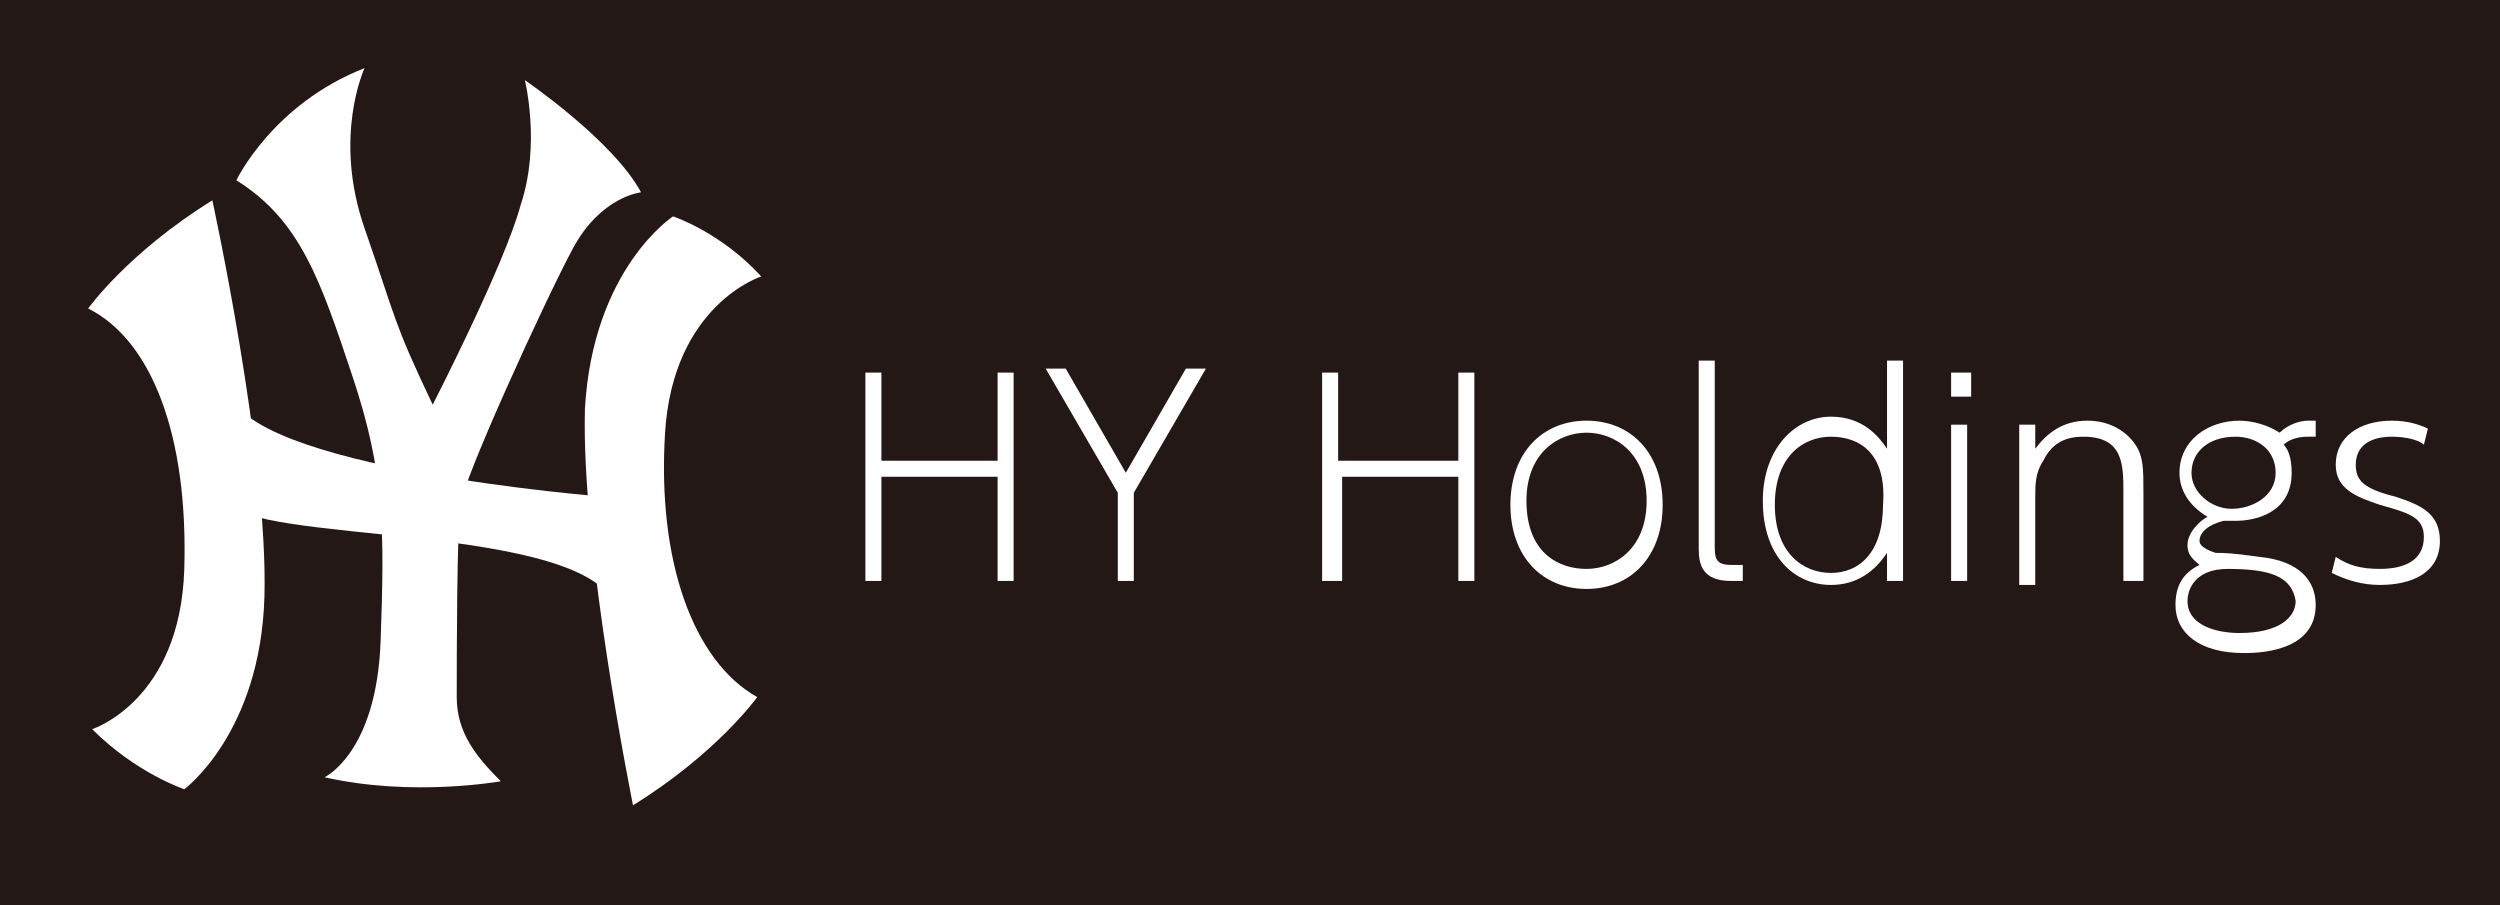 <?xml version="1.0" encoding="utf-8"?>
<!-- Generator: Adobe Illustrator 24.2.0, SVG Export Plug-In . SVG Version: 6.00 Build 0)  -->
<svg version="1.1" id="レイヤー_1" xmlns="http://www.w3.org/2000/svg" xmlns:xlink="http://www.w3.org/1999/xlink" x="0px"
	 y="0px" viewBox="0 0 62.4 22.6" style="enable-background:new 0 0 62.4 22.6;" xml:space="preserve">
<style type="text/css">
	.st0{fill:#231815;}
	.st1{fill:#FFFFFF;}
</style>
<rect y="0" class="st0" width="62.4" height="22.6"/>
<g>
	<path class="st1" d="M5.9,4.5c0,0,0.9-1.9,3.2-2.8c0,0-0.8,1.7,0,4s0.7,2.3,1.7,4.4c0,0,1.8-3.5,2.2-5c0.5-1.5,0.1-3.1,0.1-3.1
		s2.2,1.5,2.9,2.8c0,0-1,0.1-1.7,1.4s-2.8,5.9-2.8,6.4c-0.1,0.5-0.1,3.9-0.1,4.8c0,0.9,0.5,1.5,1.1,2.1c0,0-2.2,0.4-4.4-0.1
		c0,0,1.3-0.6,1.4-3.4c0.1-2.8,0.1-4.2-0.7-6.6S7.5,5.5,5.9,4.5z"/>
	<path class="st1" d="M16.8,5.4c0,0,1.2,0.4,2.2,1.5c0,0-2.2,0.7-2.4,3.9s0.7,5.7,2.3,6.6c0,0-1,1.4-3.1,2.7c0,0-1.3-6.4-1.2-9.9
		C14.8,6.7,16.8,5.4,16.8,5.4z"/>
	<path class="st1" d="M4.6,19.7c0,0-1.2-0.4-2.3-1.5c0,0,2.2-0.7,2.3-4S3.8,8.5,2.2,7.7c0,0,1-1.4,3.1-2.7c0,0,1.4,6.4,1.3,9.9
		C6.5,18.3,4.6,19.7,4.6,19.7z"/>
	<path class="st1" d="M5.7,12.5c0.4,1.1,9,0.5,9.7,2.7l-0.3-2.8c0,0-9.1-0.7-9.4-2.7C5.8,9.7,5.5,11.9,5.7,12.5z"/>
</g>
<g>
	<path class="st1" d="M24.9,11.5V9.3h0.4v5.2h-0.4v-2.6H22v2.6h-0.4V9.3H22v2.2H24.9z"/>
	<path class="st1" d="M27.9,12.3l-1.8-3.1h0.5l1.5,2.6l1.5-2.6h0.5l-1.8,3.1v2.2h-0.4V12.3z"/>
	<path class="st1" d="M36.4,11.5V9.3h0.4v5.2h-0.4v-2.6h-2.9v2.6H33V9.3h0.4v2.2H36.4z"/>
	<path class="st1" d="M39.6,10.5c1.1,0,1.9,0.8,1.9,2.1c0,1.3-0.8,2.1-1.9,2.1c-1.1,0-1.9-0.8-1.9-2.1
		C37.7,11.3,38.5,10.5,39.6,10.5z M39.6,14.2c0.7,0,1.5-0.5,1.5-1.7c0-1.2-0.8-1.7-1.5-1.7c-0.7,0-1.5,0.5-1.5,1.7
		C38.1,13.8,38.9,14.2,39.6,14.2z"/>
	<path class="st1" d="M43.5,14.5h-0.3c-0.7,0-0.8-0.4-0.8-0.8V9h0.4v4.6c0,0.3,0,0.5,0.4,0.5h0.3V14.5z"/>
	<path class="st1" d="M47.1,13.8c-0.4,0.6-0.9,0.8-1.4,0.8c-0.9,0-1.7-0.7-1.7-2.1c0-1.3,0.8-2.1,1.7-2.1c0.8,0,1.2,0.5,1.4,0.8V9
		h0.4v5.5h-0.4V13.8z M45.7,10.9c-0.7,0-1.4,0.5-1.4,1.7c0,1.2,0.7,1.7,1.4,1.7c0.7,0,1.3-0.5,1.3-1.7
		C47.1,11.3,46.4,10.9,45.7,10.9z"/>
	<path class="st1" d="M49.2,9.9h-0.5V9.3h0.5V9.9z M49.1,14.5h-0.4v-3.9h0.4V14.5z"/>
	<path class="st1" d="M50.4,14.5v-3.9h0.4v0.6c0.3-0.4,0.7-0.7,1.3-0.7c0.6,0,1,0.3,1.2,0.6c0.2,0.3,0.2,0.6,0.2,1.2v2.2H53v-2.2
		c0-0.7,0-1.4-1-1.4c-0.5,0-0.8,0.2-1,0.6c-0.2,0.3-0.2,0.6-0.2,0.9v2.2H50.4z"/>
	<path class="st1" d="M57.6,10.9c-0.3,0-0.5,0.1-0.6,0.2c0.1,0.1,0.2,0.3,0.2,0.7c0,1-0.9,1.2-1.4,1.2c-0.2,0-0.2,0-0.3,0
		c-0.4,0.1-0.6,0.3-0.6,0.5c0,0.1,0.1,0.2,0.4,0.3c0.2,0,0.4,0,1.1,0.1c1,0.1,1.4,0.6,1.4,1.2c0,1.2-1.5,1.2-1.8,1.2
		c-1.1,0-1.7-0.5-1.7-1.2c0-0.5,0.2-0.8,0.6-1c-0.1-0.1-0.3-0.2-0.3-0.5s0.3-0.6,0.5-0.7c-0.5-0.3-0.7-0.7-0.7-1.1
		c0-0.8,0.7-1.3,1.5-1.3c0.3,0,0.7,0.1,1,0.3c0.2-0.2,0.5-0.3,0.7-0.3c0.1,0,0.1,0,0.2,0V10.9z M55.6,14.2c-0.8,0-1,0.5-1,0.8
		c0,0.6,0.7,0.8,1.3,0.8c1,0,1.4-0.4,1.4-0.8C57.2,14.4,56.7,14.2,55.6,14.2z M54.7,11.8c0,0.5,0.5,0.9,1,0.9s1.1-0.3,1.1-0.9
		c0-0.6-0.5-0.9-1-0.9C55.1,10.9,54.7,11.3,54.7,11.8z"/>
	<path class="st1" d="M60.5,11.1c-0.1-0.1-0.4-0.2-0.8-0.2c-0.5,0-0.9,0.2-0.9,0.7c0,0.4,0.2,0.6,1,0.8c0.6,0.2,1.1,0.4,1.1,1.1
		c0,0.8-0.7,1.1-1.5,1.1c-0.4,0-0.8-0.1-1.2-0.3l0.1-0.4c0.3,0.2,0.6,0.3,1.1,0.3c0.6,0,1.1-0.2,1.1-0.8c0-0.5-0.4-0.6-1.1-0.8
		c-0.6-0.2-1.1-0.4-1.1-1c0-0.7,0.6-1.1,1.4-1.1c0.4,0,0.7,0.1,0.9,0.2L60.5,11.1z"/>
</g>
</svg>
